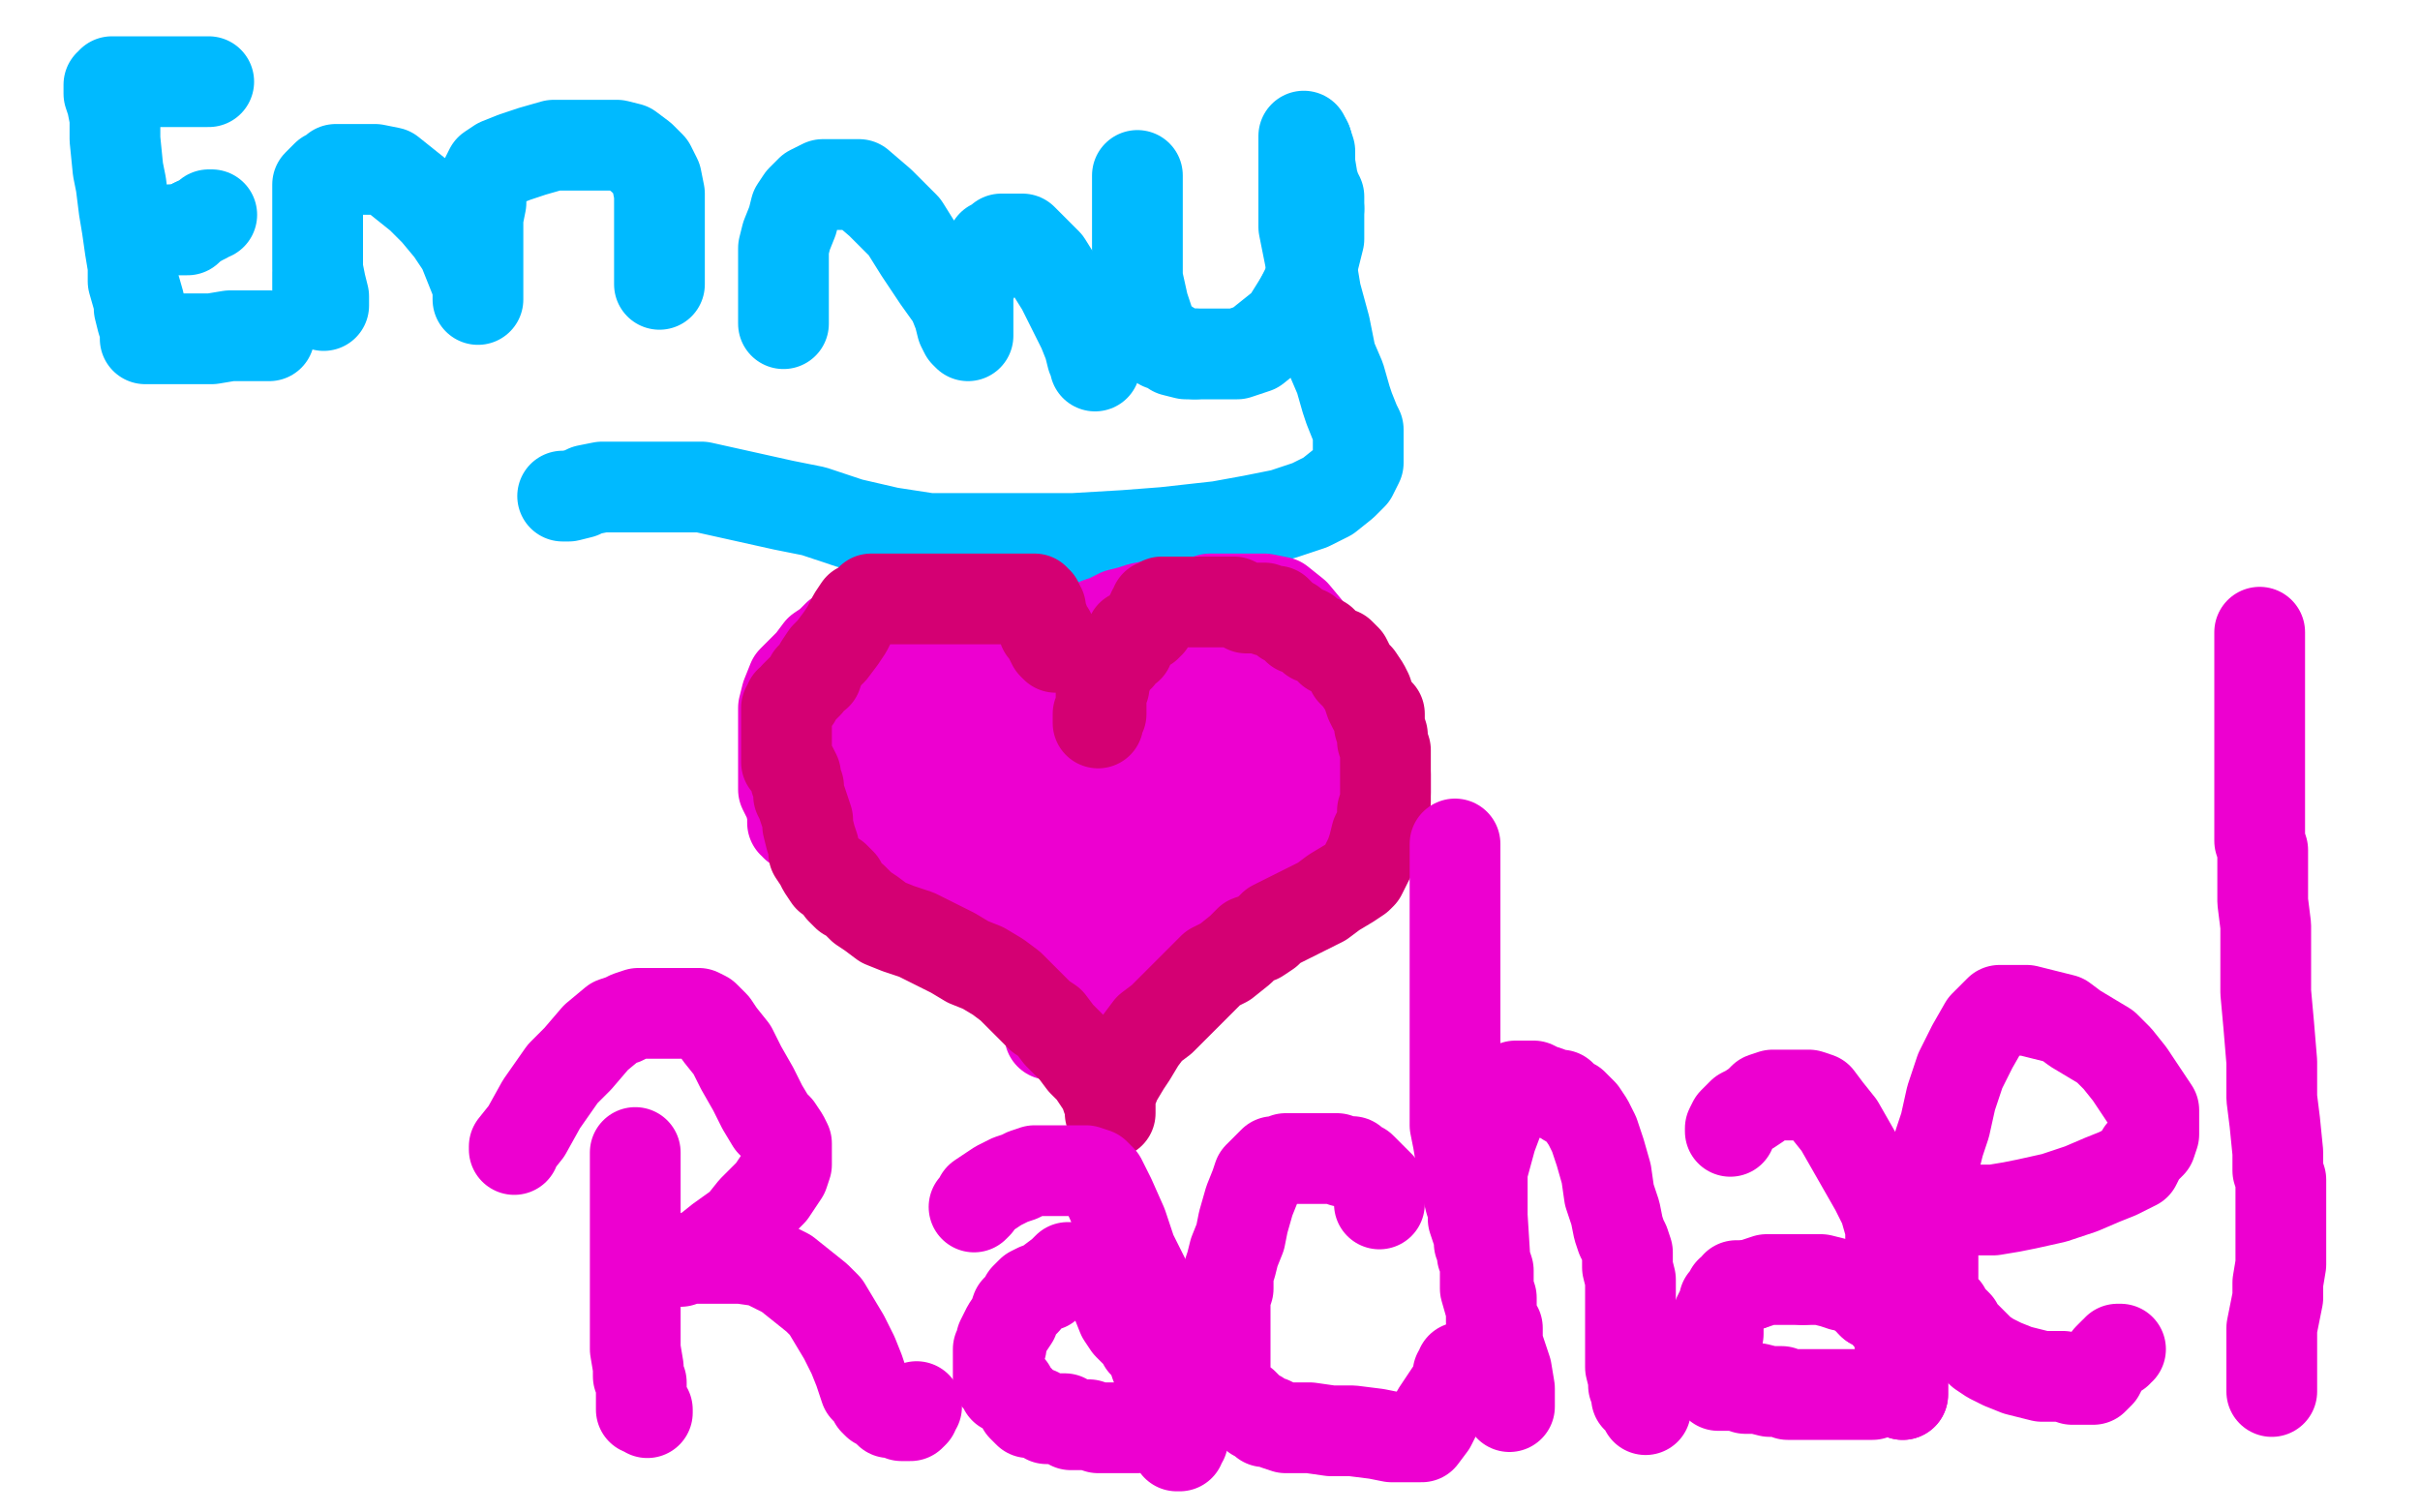 <?xml version="1.0" standalone="no"?>
<!DOCTYPE svg PUBLIC "-//W3C//DTD SVG 1.1//EN"
"http://www.w3.org/Graphics/SVG/1.1/DTD/svg11.dtd">

<svg width="800" height="500" version="1.1" xmlns="http://www.w3.org/2000/svg" xmlns:xlink="http://www.w3.org/1999/xlink" style="stroke-antialiasing: false"><desc>This SVG has been created on https://colorillo.com/</desc><rect x='0' y='0' width='800' height='500' style='fill: rgb(255,255,255); stroke-width:0' /><polyline points="69,27 68,27 68,27 66,27 66,27 63,27 63,27 59,27 59,27 56,27 56,27 52,27 52,27 48,27 48,27 45,27 43,27 41,27 40,27 39,27 38,27 37,27 37,28 36,28 36,29 36,31 37,34 38,39 38,46 39,56 40,61 41,69 42,75 43,82 44,88 44,93 46,100 46,102 47,106 48,109 48,110 48,111 48,112 49,112 50,112 53,112 58,112 64,112 70,112 76,111 81,111 85,111 87,111 89,111" style="fill: none; stroke: #00baff; stroke-width: 30; stroke-linejoin: round; stroke-linecap: round; stroke-antialiasing: false; stroke-antialias: 0; opacity: 1.0"/>
<polyline points="57,76 58,76 59,76 60,76 61,76 62,76 64,74" style="fill: none; stroke: #00baff; stroke-width: 30; stroke-linejoin: round; stroke-linecap: round; stroke-antialiasing: false; stroke-antialias: 0; opacity: 1.0"/>
<polyline points="43,77 44,77 44,77 46,77 46,77 48,77 48,77 51,76 51,76 54,76 54,76 56,76 56,76 57,76 57,76" style="fill: none; stroke: #00baff; stroke-width: 30; stroke-linejoin: round; stroke-linecap: round; stroke-antialiasing: false; stroke-antialias: 0; opacity: 1.0"/>
<polyline points="64,74 66,73 68,72 69,71 70,71" style="fill: none; stroke: #00baff; stroke-width: 30; stroke-linejoin: round; stroke-linecap: round; stroke-antialiasing: false; stroke-antialias: 0; opacity: 1.0"/>
<polyline points="105,90 105,92 105,92 105,93 105,93 105,94 105,94 105,95 105,95 105,96 105,97 105,98 107,98 107,99 107,100 107,101 107,100 107,98 106,94 105,89 105,84 105,79 105,75 105,70 105,68 105,64 105,62 105,61 107,59 108,58 109,58 111,56 114,56 117,56 120,56 124,56 129,57 134,61 139,65 144,70 149,76 153,82 155,87 157,92 158,95 158,96 158,98 158,99 158,97 158,91 158,85 158,78 158,72 159,67 159,63 160,60 161,58 162,56 165,54 170,52 176,50 183,48 190,48 197,48 204,48 208,49 212,52 215,55 217,59 218,64 218,70 218,77 218,83 218,88 218,91 218,93 218,94" style="fill: none; stroke: #00baff; stroke-width: 30; stroke-linejoin: round; stroke-linecap: round; stroke-antialiasing: false; stroke-antialias: 0; opacity: 1.0"/>
<polyline points="259,106 259,107 259,107 259,106 259,103 259,99 259,95 259,92 259,90 259,87 259,82 260,78 262,73 263,69 265,66 268,63 270,62 272,61 274,61 276,61 280,61 284,61 291,67 299,75 304,83 310,92 315,99 317,104 318,108 319,110 320,111 320,109 320,104 320,100 320,97 321,93 324,88 325,85 327,83 328,81 330,80 331,79 332,79 334,79 335,79 338,79 341,82 346,87 351,95 355,103 358,109 360,114 361,118 362,120 362,121" style="fill: none; stroke: #00baff; stroke-width: 30; stroke-linejoin: round; stroke-linecap: round; stroke-antialiasing: false; stroke-antialias: 0; opacity: 1.0"/>
<polyline points="376,59 376,58 376,58 376,60 376,60 376,62 376,66 376,74 376,82 376,92 378,101 380,107 381,110 382,112 384,114 386,114 388,116 392,117 395,117" style="fill: none; stroke: #00baff; stroke-width: 30; stroke-linejoin: round; stroke-linecap: round; stroke-antialiasing: false; stroke-antialias: 0; opacity: 1.0"/>
<polyline points="436,69 436,67 436,65 435,63 434,60 433,54 433,50 432,47" style="fill: none; stroke: #00baff; stroke-width: 30; stroke-linejoin: round; stroke-linecap: round; stroke-antialiasing: false; stroke-antialias: 0; opacity: 1.0"/>
<polyline points="395,117 398,117 401,117 405,117 409,117 415,115 425,107 430,99" style="fill: none; stroke: #00baff; stroke-width: 30; stroke-linejoin: round; stroke-linecap: round; stroke-antialiasing: false; stroke-antialias: 0; opacity: 1.0"/>
<polyline points="432,47 431,45 431,47 431,51 431,56 431,64" style="fill: none; stroke: #00baff; stroke-width: 30; stroke-linejoin: round; stroke-linecap: round; stroke-antialiasing: false; stroke-antialias: 0; opacity: 1.0"/>
<polyline points="430,99 433,93 434,87 435,83 436,79 436,76 436,72 436,69" style="fill: none; stroke: #00baff; stroke-width: 30; stroke-linejoin: round; stroke-linecap: round; stroke-antialiasing: false; stroke-antialias: 0; opacity: 1.0"/>
<polyline points="431,64 431,75 433,85 435,97 438,108 440,118 443,125 445,132 446,135 448,140 449,142 449,145 449,147 449,150 449,153 447,157 444,160 439,164 433,167 424,170 414,172 403,174 385,176 372,177 355,178 334,178 322,178 307,178 294,176 281,173 269,169 259,167 250,165 241,163 232,161 224,161 220,161 214,161 209,161 206,161 203,161 199,161 194,162 192,163 188,164 187,164 186,164" style="fill: none; stroke: #00baff; stroke-width: 30; stroke-linejoin: round; stroke-linecap: round; stroke-antialiasing: false; stroke-antialias: 0; opacity: 1.0"/>
<polyline points="354,243 354,241 354,241 354,237 354,237 354,231 354,231 354,225 354,225 354,218 354,218 354,216 354,216 354,213 354,213 354,211 354,210 355,210 356,209 357,208 359,208 361,207 363,206 366,205 370,203 374,202 377,201 382,200 385,200 390,199 393,199 397,199 400,198 404,198 406,198 411,198 414,198 418,198 423,199 428,203 433,209 440,216 448,228 452,237 455,244 457,251 458,256 458,258 458,260 458,261 458,262 453,267 448,271 442,276 436,281 429,286 422,290 413,294 405,296 398,297 390,299 382,300 376,300 369,302 365,303 359,306 356,309 353,313 352,319 350,325 348,329 348,333 347,336 347,338 347,340 347,342 347,341 347,337 347,330 347,324 347,315 345,309 343,305" style="fill: none; stroke: #ed00d0; stroke-width: 30; stroke-linejoin: round; stroke-linecap: round; stroke-antialiasing: false; stroke-antialias: 0; opacity: 1.0"/>
<polyline points="343,305 341,301 338,298 335,293 332,289 329,285 326,281 324,278 322,274 320,272 318,270 316,268 314,268 310,268 306,268 302,268 297,268 293,268 289,270 285,271 279,272 274,273 270,273 267,273 264,271 262,269 261,265 259,261 259,256 259,250 259,244 259,239 259,234 260,230 262,225 264,223 268,219 271,215 274,213 277,210 280,208 283,207 288,205 291,204 294,203 297,202 299,201 302,201 305,201 308,201 310,201 312,201 314,201 316,202 318,204 320,205 321,207 324,209 325,210 328,213 330,215 332,217 334,219 335,220 337,222 339,224 340,226 341,228 342,230 342,231 342,232 343,232 343,233 343,234 343,233 342,230 340,228 339,225 338,224 337,221 335,219 333,217 332,215 329,212 328,210 326,208 325,207 324,207 323,206 322,206 321,206 317,206 315,206 311,206 306,206 302,206 298,207 296,207 295,208 293,208 292,208 291,210 288,213 286,216 284,218 281,221 279,224 278,226 276,228 275,230 274,231 274,232 273,233 273,234 272,235 272,236 272,237 270,239 270,240 270,241 270,242 270,243 270,245 270,246 270,247 270,249 271,250 272,252 273,254 274,255 276,257 277,258 279,260 281,261 283,263 285,265 287,266 289,268 291,271 294,273 295,276 298,279 299,280 301,282 302,284 304,286 306,288 308,289 310,290 312,290 310,290 306,288 300,285 296,283 292,280 288,278 286,277 284,275 282,274 279,272 278,272 276,271 274,270 273,270 272,270 271,270 271,269 271,268 270,268 270,266 270,265 269,264 268,263 267,263 267,262 265,262 264,262 263,262 262,263 262,264 262,265 262,266 262,267 262,268 262,269 262,270 262,271 262,272 263,272 263,273 265,273 265,274 266,275 267,276 268,277 269,277 270,278 271,279 273,279 274,280 276,280 277,281 279,281 280,282 281,283 283,285 285,286 287,288 289,288 291,290 293,292 295,293 298,296 301,298 305,301 308,303 311,307 315,309 318,311 323,315 326,317 329,319 331,321 333,323 336,326 339,328 340,330 342,332 345,334 347,336 349,337 351,338 352,338 353,339 355,339 356,340 357,340 358,340 359,341 360,341 361,342 362,343 361,343 360,343 360,342 362,340 365,336 367,333 371,329 374,326 380,322" style="fill: none; stroke: #ed00d0; stroke-width: 30; stroke-linejoin: round; stroke-linecap: round; stroke-antialiasing: false; stroke-antialias: 0; opacity: 1.0"/>
<polyline points="421,262 419,255 418,250 416,246 415,243 413,241 410,241" style="fill: none; stroke: #ed00d0; stroke-width: 30; stroke-linejoin: round; stroke-linecap: round; stroke-antialiasing: false; stroke-antialias: 0; opacity: 1.0"/>
<polyline points="414,298 415,297 416,296 416,295 417,294 417,292 418,290 419,288 419,285 420,282 421,280 421,277 421,273 421,269 421,262" style="fill: none; stroke: #ed00d0; stroke-width: 30; stroke-linejoin: round; stroke-linecap: round; stroke-antialiasing: false; stroke-antialias: 0; opacity: 1.0"/>
<polyline points="403,306 407,304 409,303 411,302 412,301 413,300 413,299 414,298" style="fill: none; stroke: #ed00d0; stroke-width: 30; stroke-linejoin: round; stroke-linecap: round; stroke-antialiasing: false; stroke-antialias: 0; opacity: 1.0"/>
<polyline points="410,241 405,251 399,268 395,280 390,294 389,300 389,305 388,307" style="fill: none; stroke: #ed00d0; stroke-width: 30; stroke-linejoin: round; stroke-linecap: round; stroke-antialiasing: false; stroke-antialias: 0; opacity: 1.0"/>
<polyline points="380,322 383,319 386,317 390,314 393,312 395,310 400,307 403,306" style="fill: none; stroke: #ed00d0; stroke-width: 30; stroke-linejoin: round; stroke-linecap: round; stroke-antialiasing: false; stroke-antialias: 0; opacity: 1.0"/>
<polyline points="388,307 387,305 387,284 387,252 387,233 387,224 387,220 385,217 384,217 382,219 379,226 376,236 375,244 374,251 373,256 373,258 373,260 373,262 373,264 373,270 373,275 373,279 372,282 371,282 368,276 367,272 366,269 365,267 364,266 362,266 361,266 360,266 358,266 357,266 357,268 355,274 355,284 355,296 355,304 355,309 357,311 358,311 359,309 359,303 360,298 360,290 360,285 360,280 360,277 360,274 358,272 355,268 351,265 347,262 344,260 339,256 337,255 335,253 333,253 332,252 331,252 331,251 329,251 329,250 328,249 327,247 327,246 326,246 326,245 324,245 324,244 323,244 322,243 321,242 318,241 316,241 314,241 312,241 311,241 310,241 309,241 308,242 307,243 306,245 306,246 304,246 303,247 302,247 302,246 302,245 302,244 302,243 302,242 303,242 304,242 305,242 305,240 306,240 306,239 306,238 308,238 308,237 309,237 309,235 309,234 309,233 310,232 311,232 312,232 312,230 313,230 314,230 315,230 316,230 317,230 318,230 317,230 315,230 313,230 308,231 305,232 301,233 296,235 294,236 292,238 290,240 289,242 288,244 288,246 288,248 288,249 288,251 290,253 293,254 298,257 303,259 311,261 320,262 328,262 336,262 345,262 350,262 357,262 363,262 368,262 373,262 377,262 381,263 387,264 392,266 397,267 401,268 404,270 408,271 410,272 412,273 413,273 414,273 415,273 417,273 418,273 420,273 423,271 425,270 427,268 430,265 433,261 435,259 436,257 437,255 437,254 437,252 437,251 437,249 437,246 437,242 435,238 433,234 431,232 429,230 427,229 426,228 425,228 423,228 422,228 420,228 419,227 417,227 416,226 415,226 414,225 413,225 412,225 411,225 410,225 408,225 406,225 404,225 404,226 403,226 403,228 403,229" style="fill: none; stroke: #ed00d0; stroke-width: 30; stroke-linejoin: round; stroke-linecap: round; stroke-antialiasing: false; stroke-antialias: 0; opacity: 1.0"/>
<polyline points="349,214 348,213 348,213 347,211 347,211 347,209 347,209 345,208 345,208 345,205 345,205 344,204 344,204 344,202 344,201 343,201 343,199 342,199 342,198 340,198 339,198 338,198 337,198 335,198 334,198 333,198 331,198 330,198 329,198 327,198 326,198 325,198 324,198 323,198 322,198 320,198 318,198 317,198 316,198 315,198 314,198 313,198 312,198 311,198 309,198 308,198 307,198 306,198 305,198 304,198 305,198 307,198 308,198 309,198 310,198 311,198 312,198 311,198 310,198 309,198 307,198 306,198 305,198 304,198 303,198 302,198 301,198 300,198 299,198 298,198 297,198 296,198 295,198 293,198 292,198 291,198 290,198 288,198 287,199 286,200 284,201 282,204 281,206 280,208 278,211 275,215 273,217 271,220 270,223 268,224 267,226 265,228 264,229 263,230 263,231 262,232 261,232 261,234 260,234 260,236 260,237 260,238 260,239 260,240 260,241 260,242 260,243 260,245 260,247 260,249 260,251 260,252 262,254 263,256 263,258 264,260 264,263 265,265 266,268 267,271 267,273 268,277 269,280 269,282 271,285 272,287 274,290 276,290 278,292 278,294 280,296 282,297 285,300 288,302 292,305 297,307 303,309 309,312 315,315 320,318 325,320 330,323 334,326 338,330 341,333 344,336 347,338 350,342 353,345 355,347 358,351 361,354 363,357 365,360 366,363 367,364 367,365 367,366 367,367 367,368 367,367 367,365 367,362 369,357 372,352 374,349 377,344 380,340 384,337 388,333 397,324 401,320 405,318 410,314 413,311 416,310 419,308 421,306 425,304 431,301 437,298 441,295 446,292 449,290 450,289 451,287 452,285 453,283 454,280 455,276 456,274 457,271 457,268 458,265 458,263 458,259 458,255 458,252 458,248 457,245 457,243 456,240 456,238 456,237 456,236 455,235 454,234 453,232 452,229 451,227 449,224 447,222 446,220 445,218 443,216 440,215 437,212 434,211 432,209 429,208 427,206 425,205 424,204 423,203 422,202 421,202 420,202 419,202 418,201 416,201 414,201 412,201 410,200 408,199 407,199 405,199 403,199 402,199 401,199 399,199 398,199 396,199 395,199 394,199 393,199 392,199 391,199 390,199 389,199 388,199 387,199 386,199 385,199 384,199 384,200 382,200 382,202 381,202 381,204 380,204 380,206 379,206 379,207 378,207 377,208 376,209 375,210 374,210 374,211 374,212 373,213 373,214 371,214 370,216 370,217 368,217 368,218 367,219 367,220 366,221 366,223 365,224 365,226 365,227 364,228 364,229 364,230 364,232 364,233 364,234 364,235 364,236 363,236 363,238 363,239" style="fill: none; stroke: #d40073; stroke-width: 30; stroke-linejoin: round; stroke-linecap: round; stroke-antialiasing: false; stroke-antialias: 0; opacity: 1.0"/>
<polyline points="210,381 210,383 210,383 210,393 210,393 210,401 210,401 210,412 210,412 210,424 210,424 210,433 210,433 210,438 210,438 210,446 211,452 211,455 212,457 212,458 212,460 212,461 212,463 212,464 212,465 212,466 214,466 214,467" style="fill: none; stroke: #ed00d0; stroke-width: 30; stroke-linejoin: round; stroke-linecap: round; stroke-antialiasing: false; stroke-antialias: 0; opacity: 1.0"/>
<polyline points="170,380 170,379 170,379 174,374 174,374 179,365 179,365 186,355 186,355 191,350 191,350 197,343 197,343 203,338 203,338 206,337 208,336 211,335 212,335 213,335 215,335 218,335 220,335 222,335 224,335 226,335 227,335 229,335 231,335 233,336 236,339 238,342 242,347 245,353 249,360 252,366 255,371 257,373 259,376 260,378 260,379 260,381 260,385 259,388 255,394 249,400 245,405 238,410 233,414 228,416 225,417 223,417 222,417 222,416 223,416 225,416 228,416 233,416 239,416 245,416 252,417 260,421 265,425 270,429 273,432 276,437 279,442 282,448 284,453 286,459 288,461 289,463 290,464 292,465 294,467 296,467 297,467 298,468 299,468 300,468 301,468 302,467 302,466 303,465" style="fill: none; stroke: #ed00d0; stroke-width: 30; stroke-linejoin: round; stroke-linecap: round; stroke-antialiasing: false; stroke-antialias: 0; opacity: 1.0"/>
<polyline points="322,399 323,398 323,398 324,396 324,396 327,394 327,394 330,392 330,392 334,390 334,390 337,389 337,389 339,388 339,388 342,387 345,387 347,387 350,387 353,387 355,387 359,387 362,388 364,390 367,396 371,405 374,414 378,422 380,426 383,430 386,434 389,438 390,448 391,457 391,464 391,470 391,474 391,476 390,476 390,478 389,478 389,477 389,476 389,474 389,472 388,468 387,466 386,461 385,457 384,454 382,451 381,448 380,446 378,444 377,442 375,440 373,438 371,435 369,430 367,425 365,421 363,419 361,419 360,419 359,419 357,419 355,419 353,419 351,421 347,424 346,425 343,426 341,427 340,428 339,429 339,430 337,432 336,433 335,436 333,439 332,441 331,443 331,445 330,446 330,447 330,448 330,449 330,450 330,451 330,452 330,453 330,455 330,456 331,457 332,458 332,459 334,459 335,461 336,462 337,463 338,465 339,466 340,467 342,467 343,467 344,468 345,468 346,469 347,469 349,469 350,469 352,469 354,471 357,471 360,471 363,472 366,472 368,472 370,472 371,472 373,472 374,472 375,472 376,472 376,471 377,471" style="fill: none; stroke: #ed00d0; stroke-width: 30; stroke-linejoin: round; stroke-linecap: round; stroke-antialiasing: false; stroke-antialias: 0; opacity: 1.0"/>
<polyline points="456,398 456,397 456,397 456,396 456,396 456,394 456,394 456,392 456,392 454,390 454,390 451,387 451,387 450,386 450,386 448,385 447,384 445,384 444,384 442,383 439,383 437,383 435,383 430,383 428,383 425,383 423,384 421,384 420,385 419,386 417,388 416,389 415,392 413,397 411,404 410,409 408,414 407,418 406,421 406,424 406,426 405,429 405,432 405,435 405,440 405,443 405,447 405,450 405,452 405,456 406,458 407,461 411,464 413,466 415,468 416,468 418,470 420,470 422,471 425,472 428,472 433,472 440,473 447,473 455,474 460,475 465,475 467,475 469,475 470,475 473,471 475,467 479,461 481,458 482,456 482,454 483,453 483,452" style="fill: none; stroke: #ed00d0; stroke-width: 30; stroke-linejoin: round; stroke-linecap: round; stroke-antialiasing: false; stroke-antialias: 0; opacity: 1.0"/>
<polyline points="481,279 481,280 481,280 481,281 481,281 481,283 481,283 481,286 481,286 481,291 481,291 481,298 481,298 481,305 481,305 481,313 481,321 481,327 481,334 481,341 481,348 481,353 481,360 481,367 481,372 482,377 483,383 484,389 485,393 486,397 487,400 487,403 488,406 489,409 489,411 490,413 490,415 491,417 492,420 492,422 492,426 493,429 493,431 493,434 493,436 493,437 495,439 495,440 495,442 495,445 496,448 496,450 496,451 496,452 496,453 497,453 497,454 497,456 498,459 499,462 499,464 499,465 499,463 499,459 498,453 495,444 494,438 493,433 491,426 491,418 490,402 490,387 493,376 496,368 499,362 501,359 502,359 503,359 504,359 505,359 507,359 509,360 512,361 514,362 516,362 518,364 520,365 523,368 525,371 527,375 529,381 531,388 532,395 534,401 535,406 536,409 537,411 538,414 538,419 539,423 539,429 539,432 539,436 539,440 539,442 539,443 539,444 539,446 539,448 539,452 540,456 540,458 541,460 541,462 542,462 543,463 543,464 544,465 544,466" style="fill: none; stroke: #ed00d0; stroke-width: 30; stroke-linejoin: round; stroke-linecap: round; stroke-antialiasing: false; stroke-antialias: 0; opacity: 1.0"/>
<polyline points="572,374 572,373 572,373 573,371 573,371 576,368 576,368 578,367 578,367 581,365 581,365 583,363 583,363 586,362 586,362 587,362 589,362 591,362 593,362 595,362 597,362 598,362 601,363 604,367 608,372 612,379 616,386 620,393 623,399 625,406 625,410 627,415 627,419 627,423 627,426 627,429 627,431 627,433 627,435 628,439 628,444 629,450 629,455 629,458 629,460 629,461" style="fill: none; stroke: #ed00d0; stroke-width: 30; stroke-linejoin: round; stroke-linecap: round; stroke-antialiasing: false; stroke-antialias: 0; opacity: 1.0"/>
<polyline points="596,423 593,423 591,423 589,423 587,423 584,423 581,424 578,425" style="fill: none; stroke: #ed00d0; stroke-width: 30; stroke-linejoin: round; stroke-linecap: round; stroke-antialiasing: false; stroke-antialias: 0; opacity: 1.0"/>
<polyline points="629,461 629,459 629,456 629,450 629,448 629,444 629,441 629,439 627,437 626,436 624,435 623,433 621,432 620,431 619,431" style="fill: none; stroke: #ed00d0; stroke-width: 30; stroke-linejoin: round; stroke-linecap: round; stroke-antialiasing: false; stroke-antialias: 0; opacity: 1.0"/>
<polyline points="614,425 612,425 610,425 609,425 606,424 602,423 600,423 596,423" style="fill: none; stroke: #ed00d0; stroke-width: 30; stroke-linejoin: round; stroke-linecap: round; stroke-antialiasing: false; stroke-antialias: 0; opacity: 1.0"/>
<polyline points="619,431 618,430 617,429 616,428 616,427 615,427 615,425 614,425" style="fill: none; stroke: #ed00d0; stroke-width: 30; stroke-linejoin: round; stroke-linecap: round; stroke-antialiasing: false; stroke-antialias: 0; opacity: 1.0"/>
<polyline points="578,425 576,425 575,425 574,425 574,426 572,427 572,428 570,430 570,431 568,435 568,437 568,441 567,443 566,445 565,447 565,448 565,449 565,450 565,451 565,452 565,453 565,454 565,456 566,456 567,457 568,458 569,458 570,458 574,458 577,459 581,459 585,460 589,460 591,461 594,461 596,461 598,461 600,461 602,461 603,461 604,461 606,461 607,461 608,461 610,461 611,461 612,461 614,461 616,461 617,461 618,461 619,461" style="fill: none; stroke: #ed00d0; stroke-width: 30; stroke-linejoin: round; stroke-linecap: round; stroke-antialiasing: false; stroke-antialias: 0; opacity: 1.0"/>
<polyline points="646,400 647,400 647,400 651,400 651,400 654,400 654,400 659,400 659,400 665,399 665,399 670,398 670,398 679,396 679,396 688,393 695,390 700,388 704,386 706,385 708,381 710,379 711,378 712,375 712,372 712,367 708,361 704,355 700,350 696,346 691,343 686,340 682,337 678,336 674,335 670,334 667,334 665,334 663,334 662,334 661,334 659,336 656,339 652,346 648,354 645,363 643,372 641,378 640,382 639,387 639,392 639,397 639,402 639,406 639,411 639,413 639,417 639,419 639,422 639,425 639,426 639,429 641,431 643,433 644,435 647,438 648,440 651,443 653,445 655,447 658,449 662,451 667,453 675,455 682,455 685,456 689,456 690,456 692,456 693,455 694,454 695,452 697,449 698,448 699,447 700,447 700,446 701,446" style="fill: none; stroke: #ed00d0; stroke-width: 30; stroke-linejoin: round; stroke-linecap: round; stroke-antialiasing: false; stroke-antialias: 0; opacity: 1.0"/>
<polyline points="747,209 747,210 747,210 747,214 747,214 747,221 747,221 747,228 747,228 747,235 747,235 747,241 747,241 747,250 747,250 747,257 747,265 747,269 747,274 747,278 748,281 748,282 748,284 748,285 748,287 748,293 748,298 749,306 749,318 749,328 750,339 751,351 751,363 752,371 753,381 753,387 754,390 754,391 754,392 754,393 754,394 754,398 754,402 754,408 754,414 754,418 753,424 753,429 752,434 751,439 751,444 751,449 751,452 751,453 751,455 751,456 751,457 751,458 751,459 751,460" style="fill: none; stroke: #ed00d0; stroke-width: 30; stroke-linejoin: round; stroke-linecap: round; stroke-antialiasing: false; stroke-antialias: 0; opacity: 1.0"/>
</svg>
